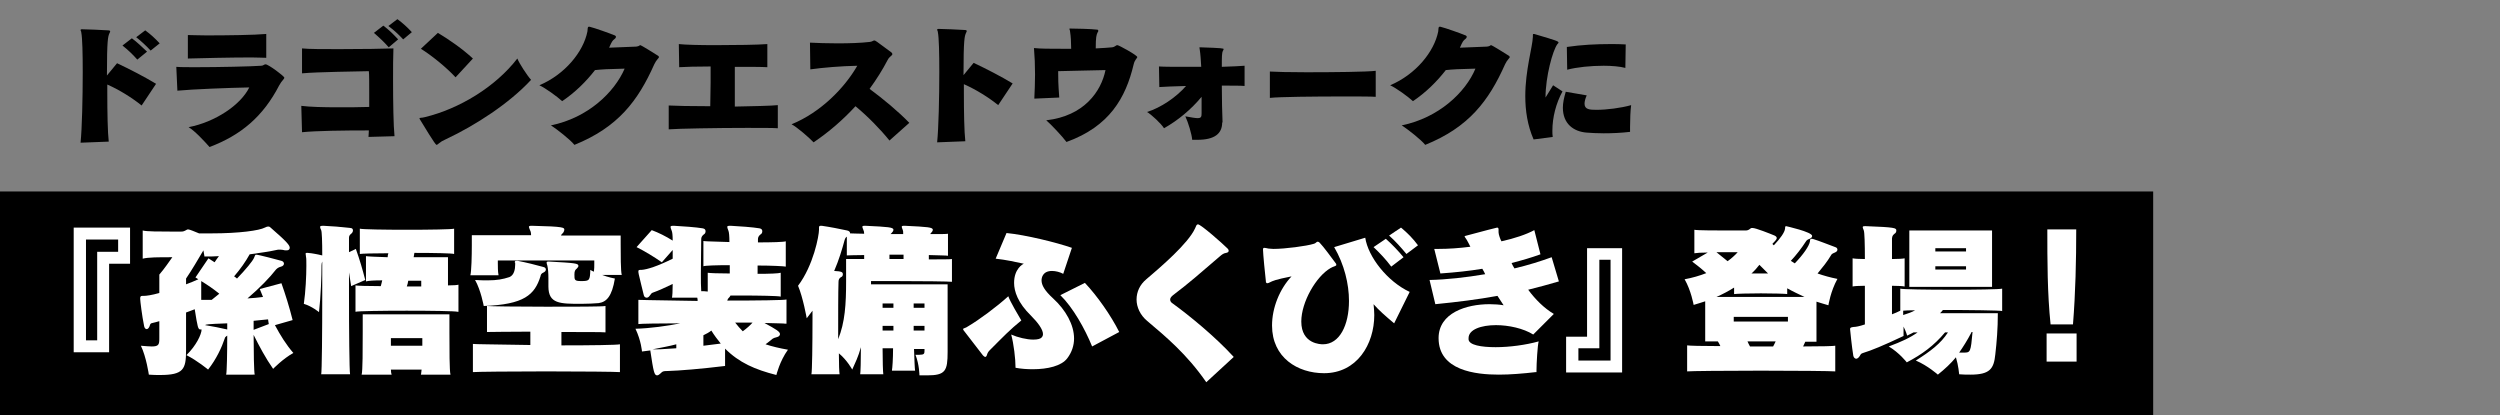 <?xml version="1.0" encoding="utf-8"?>
<!-- Generator: Adobe Illustrator 25.4.5, SVG Export Plug-In . SVG Version: 6.00 Build 0)  -->
<svg version="1.1" id="_x30_1" xmlns="http://www.w3.org/2000/svg" xmlns:xlink="http://www.w3.org/1999/xlink" x="0px" y="0px"
	 viewBox="0 0 692 115" style="enable-background:new 0 0 692 115;" xml:space="preserve">
<rect x="0" y="0" width="692" height="115" fill="#808080" stroke="none"/>
<style type="text/css">
	.st0{fill:#FFFFFF;}
</style>
<rect y="53" width="596" height="62"/>
<g>
	<path d="M22.3,39.5c0.4-3.9,0.6-12.4,0.6-19.5c0-5.1-0.1-9.5-0.4-11c0-0.3-0.2-0.5-0.2-0.7c0-0.1,0.1-0.2,0.3-0.2h0.1
		c1,0,6,0.2,7.2,0.3c0.4,0,0.6,0.1,0.6,0.3c0,0.1-0.1,0.3-0.2,0.5c-0.4,0.9-0.7,1.7-0.7,11.7l2.8-3.4c3.4,1.6,7.5,3.7,10.8,5.7l-4,6
		c-2.6-2.1-6.1-4.3-9.5-5.8v2.3c0,5.4,0.1,10.9,0.4,13.5L22.3,39.5z M38,16.5c-1.3-1.5-2.6-2.7-4.1-3.9l2.6-2
		c1.5,1.1,2.8,2.4,4.2,3.7L38,16.5z M41.7,14c-1.3-1.4-2.6-2.6-4-3.7l2.5-1.9c1.5,1.1,2.7,2.2,4,3.6L41.7,14z"/>
	<path d="M48.8,18.5c1.1,0.1,3.1,0.1,5.5,0.1c6.3,0,15.3-0.2,18-0.4c0.6,0,0.8-0.4,1.2-0.4c0.8,0,5.2,3.3,5.2,3.7
		c0,0.4-0.7,0.8-1.4,2.1C72.8,32.3,66.7,37.4,58,40.7c-1.4-1.6-4.1-4.5-5.8-5.5c7.3-1.4,14.4-6.1,16.8-11
		c-5.5,0.1-15.8,0.5-19.9,0.9L48.8,18.5z M73.7,16c-1,0-2.4-0.1-4.1-0.1c-5.7,0-14.2,0.2-17.6,0.3l0-6.5c1.2,0,3,0.1,5.1,0.1
		c5.7,0,13.4-0.1,16.6-0.4L73.7,16z"/>
	<path d="M102,37.9c0-0.5,0.1-1.1,0.1-1.8c-6.9,0-14.6,0.1-18.5,0.5l-0.2-7.3c2.3,0.3,6.1,0.4,10.2,0.4c2.8,0,5.8,0,8.6-0.1
		c0-1.3,0-2.7,0-3.9c0-2.8,0-5.1-0.1-6c-3.7,0.1-14.1,0.2-18.5,0.6l0-6.9c1.9,0.2,5.8,0.2,10.2,0.2c6.1,0,12.8-0.1,15.1-0.2
		c-0.1,2.2-0.1,5.4-0.1,8.7c0,6.1,0.1,12.8,0.4,15.6L102,37.9z M107.6,13.1c-1.3-1.5-2.6-2.7-4.1-4l2.6-2c1.5,1.1,2.8,2.4,4.1,3.8
		L107.6,13.1z M111.6,10.9c-1.3-1.4-2.6-2.6-4.1-3.7l2.5-1.9c1.5,1.1,2.7,2.2,4,3.6L111.6,10.9z"/>
	<path d="M123.5,38.5c-1.1,0.5-1.4,0.7-1.9,1.1c-0.4,0.3-0.6,0.5-0.7,0.5c-0.2,0-0.4,0-4.7-7.1c0-0.1-0.1-0.2-0.1-0.2
		c0-0.3,0.6-0.1,1.6-0.4c9.4-2.3,19.4-8.3,25.5-16.2c0.5,1.3,2.7,4.7,3.8,5.9C141,28.6,131.6,34.7,123.5,38.5z M126.1,21.4
		c-2.7-2.9-6.7-6.1-9.6-7.9l4.7-4.4c3.2,1.9,6.9,4.5,9.7,7.1L126.1,21.4z"/>
	<path d="M172.9,19c-4.6,0.1-6.3,0.2-8.2,0.4c-2.4,3.1-5.5,6.2-9.1,8.6c-1.4-1.3-4.6-3.6-6.3-4.4c7.1-3,12.2-9.3,13.3-14.9
		c0.1-0.8,0-1.3,0.4-1.3c0,0,0.1,0,0.2,0c1.3,0.3,5.8,1.9,6.7,2.3c0.4,0.1,0.6,0.3,0.6,0.5c0,0.1-0.1,0.4-0.4,0.6
		c-0.6,0.5-0.7,0.6-1.5,2.4c2.5-0.1,5.5-0.2,7.5-0.3c0.9-0.1,0.9-0.4,1.1-0.4c0.1,0,0.3,0,4.9,2.9c0.2,0.1,0.3,0.3,0.3,0.4
		c0,0.3-0.7,0.7-1.3,2c-4.5,10.1-10,17.4-22.1,22.3c-1.1-1.4-4.8-4.3-6.5-5.4C162.8,32.6,170.1,25.5,172.9,19z"/>
	<path d="M215.3,35.5c-1.2-0.1-4.6-0.1-8.6-0.1c-8.1,0-19.1,0.2-21.6,0.4v-6.6c1.5,0.1,6.1,0.2,11.5,0.2c0-2.1,0.1-4.3,0.1-6.5
		c0-1.6,0-3.1,0-4.5c-3.8,0-7.2,0.1-8.7,0.2l-0.1-6.4c1.7,0.2,5.8,0.3,10.1,0.3c5.7,0,11.9-0.1,14.4-0.3l0,6.4
		c-1.6-0.1-5.1-0.1-9-0.1c0,1.7,0,3.6,0,5.4c0,1.9,0,3.7,0,5.6c4.8-0.1,10.2-0.2,11.9-0.4V35.5z"/>
	<path d="M246.2,38.9c-2.4-3-6-6.7-9.4-9.5c-3.4,3.7-7.3,7.1-11.6,10c-1.2-1.3-4.7-4.3-6.1-5c8.1-3.3,14.7-10.1,18.2-16.2
		c-4.6,0.1-9.4,0.5-13,1l-0.1-7.4c1.9,0.1,4.7,0.2,7.6,0.2c3.2,0,6.5-0.1,9-0.4c0.7-0.1,0.9-0.4,1.2-0.4s0.3,0,4.6,3.2
		c0.3,0.2,0.4,0.4,0.4,0.6c0,0.4-0.8,0.6-1.3,1.6c-1.4,2.7-3.1,5.4-5,8c3.8,2.8,8,6.3,11,9.4L246.2,38.9z"/>
	<path d="M259.4,39.4c0.4-3.9,0.6-12.4,0.6-19.5c0-5.1-0.1-9.5-0.4-11c0-0.3-0.2-0.5-0.2-0.7c0-0.1,0.1-0.2,0.3-0.2h0.1
		c1,0,6,0.2,7.2,0.3c0.4,0,0.6,0.1,0.6,0.3c0,0.1-0.1,0.3-0.2,0.5c-0.4,0.9-0.7,1.7-0.7,11.7l2.8-3.4c3.4,1.6,7.5,3.7,10.8,5.7l-4,6
		c-2.6-2.1-6.1-4.3-9.5-5.8v2.3c0,5.4,0.1,10.9,0.4,13.5L259.4,39.4z"/>
	<path d="M286.3,27.3c0.1-2.1,0.2-4.4,0.2-6.7c0-2.5-0.1-5-0.3-7.3c1.8,0.2,4.6,0.2,7.7,0.2h2.6c0-1.8-0.1-3.5-0.3-4.7
		c0-0.4-0.2-0.7-0.2-0.8c0-0.1,0.1-0.1,0.3-0.1c1.1,0,5.9,0.1,7.3,0.3c0.3,0,0.4,0.1,0.4,0.3c0,0.1,0,0.3-0.2,0.5
		c-0.3,0.7-0.5,1.2-0.5,4.4c2-0.1,3.6-0.2,4.5-0.3c0.9-0.1,1-0.6,1.5-0.6c0.4,0,5.5,2.8,5.5,3.3c0,0.3-0.7,0.7-1,2
		c-2.2,9.3-6.7,17.2-18.6,21.5c-1.1-1.5-4.4-5-5.6-6c10.5-1.2,15.2-8,16.4-13.9c-3.1,0.1-10.3,0.2-13.1,0.3c0,1.8,0,3.4,0.3,7.3
		L286.3,27.3z"/>
	<path d="M338.3,33.9c0,3.1-2.1,4.8-6.9,4.8c-0.4,0-0.9,0-1.4,0c-0.1-1.5-1.1-4.8-1.9-6.5c1.7,0.3,2.7,0.5,3.4,0.5
		c1,0,1.1-0.4,1.1-1.4v-4.5c-2.9,3.5-6.5,6.5-10.4,8.7c-0.8-1.3-3.5-3.8-4.7-4.5c3.8-1.2,8-4,10.8-7.2c-3.3,0.1-6.2,0.2-7.4,0.3
		l-0.1-5.7c1.3,0.1,4.4,0.1,8.1,0.1h3.6c-0.1-1.8-0.2-3.4-0.4-4.7c0-0.3-0.1-0.4-0.1-0.6c0-0.1,0-0.1,0.3-0.1
		c6.1,0.2,6.4,0.3,6.4,0.5c0,0.1-0.1,0.3-0.2,0.5c-0.3,0.5-0.3,1.7-0.3,4.4c2.9-0.1,5.3-0.2,6.3-0.3l0,5.6c-1-0.1-3.4-0.1-6.3-0.1
		c0,3.7,0.1,7.7,0.2,10.1V33.9z"/>
	<path d="M380.8,26.8c-1.3-0.1-4.8-0.1-9-0.1c-7.8,0-17.8,0.1-20.3,0.4v-7.3c1.4,0.1,5.4,0.2,10.1,0.2c7.5,0,16.8-0.1,19.2-0.4
		L380.8,26.8z"/>
	<path d="M408.4,19c-4.6,0.1-6.3,0.2-8.2,0.4c-2.4,3.1-5.5,6.2-9.1,8.6c-1.4-1.3-4.6-3.6-6.3-4.4c7.1-3,12.2-9.3,13.3-14.9
		c0.1-0.8,0-1.3,0.4-1.3c0,0,0.1,0,0.2,0c1.3,0.3,5.8,1.9,6.7,2.3c0.4,0.1,0.6,0.3,0.6,0.5c0,0.1-0.1,0.4-0.4,0.6
		c-0.6,0.5-0.7,0.6-1.5,2.4c2.5-0.1,5.5-0.2,7.5-0.3c0.9-0.1,0.9-0.4,1.1-0.4c0.1,0,0.3,0,4.9,2.9c0.2,0.1,0.3,0.3,0.3,0.4
		c0,0.3-0.7,0.7-1.3,2c-4.5,10.1-10,17.4-22.1,22.3c-1.1-1.4-4.8-4.3-6.5-5.4C398.3,32.6,405.7,25.5,408.4,19z"/>
	<path d="M424.5,38.6c-1.7-3.9-2.3-8-2.3-12c0-7.2,2-13.6,2.1-16.4V9.8c0-0.3,0-0.4,0.2-0.4c0.1,0,0.3,0,0.5,0.1
		c5.7,1.7,6.4,1.9,6.4,2.3c0,0.1-0.1,0.2-0.3,0.4c-1.3,1.7-3.3,9-3.3,14.8l2.1-3.4l2.6,1.7c-1.8,3.3-2.8,7.2-2.8,10.9
		c0,0.6,0,1.1,0.1,1.7L424.5,38.6z M439.2,26.4c-0.4,0.9-0.6,1.7-0.6,2.3c0,1.6,1.4,1.7,3.3,1.7c2.8,0,6.8-0.5,9.6-1.3
		c-0.2,1.4-0.3,4-0.3,6c0,0.5,0,1,0,1.4c-2.5,0.3-5.1,0.4-7.3,0.4c-1.8,0-3.5-0.1-4.8-0.2c-3.5-0.3-6.5-2.4-6.5-6.9
		c0-1.3,0.3-2.7,0.8-4.4L439.2,26.4z M449.9,18.8c-1.5-0.4-3.7-0.6-6-0.6c-3.6,0-7.5,0.4-10.1,1.1l-0.1-6.3c4-0.6,8.2-0.8,12-0.8
		c1.5,0,2.9,0,4.3,0.1L449.9,18.8z"/>
</g>
<g>
	<path class="st0" d="M20.4,97.4V63H36v10h-5.8v24.5H20.4z M26.9,69.7h5.8v-3.4h-8.9v27.9h3.1V69.7z"/>
	<path class="st0" d="M62.6,103.7c0.2-0.7,0.3-6.2,0.3-10.8c-0.2,0.1-0.4,0.3-0.6,0.5l-0.1,0.3c-0.8,2.4-2.3,5.7-4.6,8.6
		c0,0-3-2.5-6-4c2.7-2.6,4.2-5.8,4.2-7.1c-0.1,0-0.2,0-0.3,0c-0.7,0-0.8-0.6-1.6-5.6c-0.8,0.3-1.6,0.6-2.4,0.9v10.5
		c0,5.2-0.7,6.8-7.2,6.8c-0.9,0-2,0-3.1-0.1c0,0-0.7-4.9-2.2-8c1.3,0.1,2.3,0.2,3,0.2c2,0,2.1-0.6,2.1-2.3v-4.7
		c-0.7,0.2-1.4,0.4-1.9,0.5c-0.6,0.1-0.6,0.3-0.8,0.9c-0.2,0.5-0.5,0.8-0.8,0.8s-0.6-0.3-0.7-0.8c-0.6-2.9-1.1-7.1-1.1-7.6
		c0-0.6,0.1-0.8,0.6-0.8h0.4c0.7,0,2.2-0.2,4.3-0.8v-5.1c1.4-1.6,2.8-3.7,3.6-4.8c-4,0-6.6,0-8.2,0.4v-7.8c1,0.3,4.9,0.3,7.7,0.3h3
		c0.5,0,0.8-0.1,1.5-0.5c0.1-0.1,0.3-0.1,0.4-0.1c0.4,0,2,0.7,3,1.1c1.2,0,2.3,0,3.4,0c7.8,0,13.3-0.8,14.8-1.6
		c0.4-0.2,0.7-0.3,0.9-0.3c0.2,0,0.4,0,0.7,0.3c4.6,4,5.3,4.9,5.3,5.6c0,0.4-0.3,0.7-0.8,0.7c-0.1,0-0.3,0-0.5,0
		c-0.5-0.1-0.8-0.2-1.3-0.2c-0.2,0-0.4,0-0.6,0c-2.3,0.5-4.9,0.9-7.9,1.3c-1.1,2-2.5,4-4.3,6.1c0.3,0.2,0.6,0.4,0.8,0.6
		c2.5-2.6,4.3-4.8,4.7-5.7c0.3-0.7,0.3-0.9,0.6-0.9c0.7,0,5.9,1.4,7,1.7c0.4,0.1,0.7,0.4,0.7,0.8c0,0.3-0.3,0.7-0.8,0.8
		c-0.7,0.2-1,0.4-1.4,0.8c-1.7,2.2-4.5,5.1-7.9,8c1.5-0.1,3-0.2,4.3-0.4c-0.3-0.7-0.6-1.5-0.9-2.2l6-1.6C79,81.5,80.1,85,81,88.6
		L76.1,90c1.5,2.8,3.1,5.4,5.1,7.7c-2.9,1.6-5.6,4.4-5.6,4.4c-2.1-3-3.8-6.2-5.4-9.4c0,4.6,0.1,10.2,0.3,11H62.6z M57.7,71.5
		c0.6,0.4,1.2,0.8,1.7,1.1c0.4-0.6,0.8-1.2,1.2-1.7C59.3,71,58,71,56.6,71c0,0-0.1-0.7-0.3-1.7c-1.6,2.7-3.1,5.3-4.8,7.8v1.6
		c1.1-0.4,2.3-0.9,3.4-1.4c-0.2-0.1-0.5-0.3-0.8-0.5L57.7,71.5z M58.6,83c0.7-0.6,1.4-1.1,2.1-1.7c-1.6-1.3-3.2-2.4-5-3.5V83H58.6z
		 M62.9,89.5c-5.7,0.2-5.9,0.3-6.1,0.5c1.8,0.3,4.5,0.8,6.1,1.2V89.5z M74.4,89.7c-0.1-0.4-0.1-0.8-0.2-1.3c-1.4,0.1-2.7,0.3-4,0.4
		v2.5L74.4,89.7z"/>
	<path class="st0" d="M88.9,103.7c0.2-0.8,0.3-11.9,0.3-22.2c0-3.2,0-6.4,0-9.1c-0.1,0.2-0.2,0.6-0.2,1c0,3-0.2,8.7-0.7,13
		c0,0-1.9-1.6-4.2-2.3c0.5-3.4,0.7-7.8,0.7-10.5c0-1.3,0-2.2-0.1-2.5c0-0.4-0.1-0.6-0.1-0.8s0-0.3,0.3-0.3c0.1,0,0.2,0,0.3,0
		c1.4,0.1,2.6,0.4,4,0.7c0-3.9-0.1-6.6-0.3-7c-0.2-0.4-0.3-0.7-0.3-0.9c0-0.2,0.2-0.3,0.8-0.3h0.2c2.3,0.1,4.8,0.3,7.3,0.6
		c0.6,0,0.8,0.3,0.8,0.7c0,0.3-0.2,0.7-0.5,0.9c-0.5,0.4-0.6,0.7-0.6,1.2c0,0.7,0,2.1,0,3.9l1.9-0.9c1.1,3.1,1.8,5.5,2.6,8.6
		l-3.9,1.7c-0.2-1.4-0.4-2.6-0.6-3.8c0,1.8,0,3.8,0,5.8c0,10.1,0.1,21.4,0.3,22.4H88.9z M126.7,86.3c-0.7-0.2-7.4-0.3-14.1-0.3
		c-6.8,0-13.5,0.1-14.2,0.3V79c0.4,0.1,3.3,0.2,7,0.2c0.1-0.5,0.3-1,0.4-1.6c-2.2,0-3.9,0.1-4.5,0.3v-7c0.5,0.1,2.9,0.2,6,0.3
		c0-0.4,0.1-0.8,0.2-1.1c-4.1,0-7.4,0.1-7.9,0.2v-7c0.7,0.2,6.9,0.3,13.1,0.3c6.2,0,12.3-0.1,13-0.3v7c-0.6-0.2-5.6-0.3-11-0.3
		c-0.1,0.4-0.1,0.8-0.2,1.2c5,0,9.5,0,9.5,0v7.8c1.6,0,2.6-0.1,2.9-0.2V86.3z M116.5,103.7c0.1-0.2,0.1-0.8,0.2-1.4h-8.5
		c0,0.6,0.1,1.1,0.2,1.4h-8.3c0.3-0.9,0.3-7.2,0.3-11.8v-4.9h24v4.9c0,4.6,0,10.9,0.3,11.8H116.5z M116.9,93.6h-8.7v2.1h8.7V93.6z
		 M116.6,77.7H113c-0.1,0.6-0.2,1.1-0.4,1.6h4V77.7z"/>
	<path class="st0" d="M166.4,76c2,0.8,3.8,1.1,3.8,1.1c-0.8,4.9-2.3,6.5-4.5,6.8c-1.2,0.1-3,0.2-4.8,0.2c-5.9,0-9.1,0-9.1-4.8v-0.4
		c0-0.6,0-1.3,0-1.9c0-1.4-0.1-2.7-0.3-3.5c-0.1-0.3-0.2-0.6-0.2-0.8c0-0.2,0.1-0.3,0.5-0.3h0.2c7.3,0.4,8.1,0.5,8.1,1.2
		c0,0.2-0.1,0.4-0.4,0.7c-0.5,0.4-0.7,0.7-0.7,1.7c0,1.5,0,1.8,1.9,1.8c2.3,0,2.4-0.2,2.5-3.1c0.3,0.2,0.7,0.4,1,0.5
		c0.1-0.8,0.1-1.5,0.1-2.1v-1h-26.7v0.8c0,0.9,0,2.3,0.2,3.3h-7.8c0.3-1.1,0.4-5.4,0.4-8.3v-2.8H147c0-0.6-0.1-1.1-0.3-1.4
		c-0.2-0.5-0.3-0.8-0.3-0.9c0-0.2,0.2-0.3,0.6-0.3h0.4c8.8,0.2,8.8,0.5,8.8,1.1c0,0.2-0.1,0.5-0.3,0.8c-0.4,0.4-0.6,0.6-0.6,0.8
		h16.5v2.2c0,2.9,0,7.7,0.3,8.7H166.4z M171.6,103c-1-0.1-10.7-0.2-20.4-0.2c-9.6,0-19.3,0.1-20.3,0.2v-7.8
		c0.9,0.1,4.5,0.1,15.9,0.3v-3.7c-5.8,0-11.3,0.1-12,0.1v-7.2c0.8,0.1,8.6,0.2,16.4,0.2s15.5,0,16.4-0.2V92
		c-0.7-0.1-6.1-0.1-12.2-0.1v3.7c8.2,0,15.3-0.1,16.2-0.3V103z M142.5,72.7c0-0.3,0-0.5,0.4-0.5c0.1,0,0.2,0,0.4,0
		c2.1,0.4,5.4,1.2,7.1,1.7c0.5,0.1,0.7,0.4,0.7,0.7c0,0.3-0.2,0.6-0.6,0.8c-0.7,0.3-0.8,0.6-0.9,1.1c-1.6,5.1-4.5,7.8-15.7,8.2
		c0,0-0.8-4.4-2.4-7.2c1.4,0.1,2.5,0.1,3.6,0.1c2.4,0,4.1-0.3,5.9-0.9c1.3-0.5,1.6-2.2,1.6-3.4V72.7z"/>
	<path class="st0" d="M217.4,89.6c-0.3-0.1-2.9-0.1-5.8-0.2c3.3,1.8,4.3,2.4,4.3,3.1c0,0.3-0.3,0.7-0.8,0.8c-0.8,0.2-1,0.3-1.3,0.5
		c-0.6,0.5-1.2,1-1.9,1.5c1.8,0.6,3.9,1.1,6.2,1.5c-2.3,3.2-3.2,7-3.2,7c-5.9-1.5-10.3-3.4-14.2-7.3v4.8c-6.6,0.8-12.5,1.3-16,1.4
		c-0.8,0-1.3,0-1.8,0.6c-0.3,0.3-0.7,0.6-1,0.6c-0.8,0-1-0.9-1.9-6.9l-2.3,0.3c0,0-0.2-2.9-1.8-6.3c4-0.1,9-0.8,12.4-1.5
		c-5.7,0-11.1,0.1-11.6,0.2V83c0.4,0,2.3,0.1,16.4,0.3c0-0.3,0-0.6-0.1-0.9h-7c0.1-0.4,0.2-1.7,0.2-3.8c-2.1,1-3.8,1.8-5.5,2.4
		c-0.3,0.1-0.5,0.3-0.9,0.9c-0.2,0.3-0.5,0.5-0.8,0.5c-0.3,0-0.7-0.2-0.8-0.7c-0.4-1.7-1.1-4.4-1.4-5.8c-0.1-0.4-0.1-0.7-0.1-0.8
		c0-0.4,0.2-0.4,0.9-0.4c1.5-0.1,4.4-1,8.6-3.1c0-0.8,0-1.6,0-2.4l-3,3.4c-2.3-1.6-4.8-3.1-7-4.2l4.2-4.7c1.9,0.7,3.9,1.7,5.8,2.9
		c0-1.5-0.1-2.4-0.3-2.8c-0.2-0.5-0.3-0.8-0.3-1c0-0.2,0.2-0.3,0.7-0.3h0.3c2.1,0.1,6.2,0.4,7.9,0.7c0.6,0.1,0.8,0.4,0.8,0.8
		c0,0.3-0.1,0.7-0.5,0.9c-0.5,0.4-0.7,0.8-0.7,1.3c0,2.3-0.1,6.2-0.1,9.5c0,1.9,0,3.7,0.1,4.9c0.5,0,1.1,0,1.8,0.1v-5.2
		c0.5,0.1,3,0.2,6.1,0.2c0-0.8,0-1.3,0-2.3c-3.7,0-6.8,0.1-7.3,0.3v-7c0.4,0.1,0.9,0.1,7.2,0.3c0-1.6-0.1-2.8-0.3-3.2
		c-0.2-0.5-0.3-0.8-0.3-1c0-0.2,0.2-0.3,0.7-0.3h0.3c2.1,0.1,6.2,0.4,7.9,0.7c0.6,0.1,0.8,0.4,0.8,0.8c0,0.3-0.1,0.7-0.5,0.9
		c-0.5,0.4-0.7,0.8-0.7,1.3c0,0.3,0,0.6,0,0.9c3.9,0,7.1-0.1,7.7-0.3v7c-0.3-0.1-3.9-0.3-7.8-0.3v2.3c3.3,0,5.9-0.1,6.4-0.3v6.6
		c-0.8-0.2-6-0.3-11-0.3c-1,0-2,0-2.9,0c-0.3,0.7-0.7,0.6-0.9,1.4c8.4,0,15.8-0.1,16.4-0.3V89.6z M187.2,95.3
		c-1.8,0.5-4.6,1-6.6,1.4c0.3,0,0.7,0,1.1,0c1.5,0,3.4-0.2,5.5-0.3V95.3z M194.7,95.7c1.6-0.2,3.2-0.4,4.8-0.6
		c-0.9-1.1-1.8-2.3-2.6-3.6c-0.6,0.5-1.4,0.9-2.2,1.3V95.7z M203.5,89.3c0.6,0.8,1.4,1.7,2.1,2.4c1.1-0.8,2.1-1.7,2.7-2.4
		C206.9,89.3,205,89.3,203.5,89.3z"/>
	<path class="st0" d="M246.9,102.4c0.1-0.4,0.3-3,0.3-6h-2.9c0,3.4,0.1,6.6,0.2,7.2h-6.4c0.1-0.5,0.2-3.7,0.2-7.5
		c-0.7,2.6-1.6,4.4-2.4,6.2c0,0-1.4-2.6-3.7-4.5c0,3,0.1,5.3,0.2,5.8h-7.8c0.2-0.8,0.3-8.3,0.3-15.3V86c-0.5,0.7-1.1,1.4-1.6,2.1
		c0,0-1-5.7-2.4-9c4.3-5.7,5.8-13.9,5.8-15.5v0c0-0.2,0-0.4,0-0.6c0-0.3,0.1-0.5,0.4-0.5c0.1,0,0.2,0,0.4,0c2.1,0.3,5.2,0.9,7,1.3
		c0.5,0.1,0.8,0.4,0.8,0.7v0.1c0.8,0,2.2,0.1,3.9,0.1c0-0.5-0.1-0.8-0.2-1c-0.2-0.5-0.3-0.8-0.3-0.9c0-0.2,0.1-0.3,0.6-0.3h0.3
		c6.3,0.3,7.7,0.4,7.7,1.1c0,0.3-0.2,0.6-0.5,0.9c-0.1,0.1-0.2,0.2-0.3,0.3c1.2,0,2.4,0,3.5,0c0-0.1,0-0.2,0-0.2
		c0-0.4,0-0.7-0.1-0.9c-0.2-0.5-0.3-0.8-0.3-0.9c0-0.2,0.1-0.3,0.6-0.3h0.3c6.3,0.3,7.7,0.4,7.7,1.1c0,0.3-0.2,0.6-0.5,0.9
		c-0.1,0.1-0.2,0.2-0.2,0.3c2.7,0,4.6,0,4.9-0.1v6.1c-0.4-0.1-2.4-0.1-5.3-0.2v1.2c3.4,0,5.9,0,6.4-0.1v6.3
		c-0.7-0.1-8.2-0.2-15.7-0.2h-6.7v0.9h21.2v18.7c0,5.3-0.6,6.5-5.7,6.5c-0.6,0-1.3,0-2.1,0c0,0,0-2.9-1.1-5.7c0.4,0,0.8,0,1.1,0
		c1.3,0,1.4-0.3,1.4-1.1v-0.5h-2.9c0.1,3,0.2,5.5,0.3,6H246.9z M234.3,71.7h4.9v-1.1c-2.6,0-4.5,0.1-4.8,0.1v-5.2
		c-0.4,0.3-0.5,0.6-0.6,0.9c-0.7,2.6-1.6,5.6-2.9,8.6c2,0.1,2.4,0.3,2.4,0.9c0,0.3-0.1,0.7-0.5,0.8c-0.5,0.3-0.7,0.7-0.7,1.3
		c-0.1,2.5-0.1,9.7-0.1,15.9c1.9-4.7,2.2-9.7,2.2-16.1V71.7z M247.3,84h-3v1.2h3V84z M247.3,90.2h-3v1.3h3V90.2z M250.2,70.5
		c-0.7,0-1.3,0-2,0s-1.3,0-2,0v1.2h3.9V70.5z M255.9,84h-3v1.2h3V84z M255.9,90.2h-3v1.3h3V90.2z"/>
	<path class="st0" d="M274.2,96.7c-0.5,0.5-0.8,0.8-1,1.5c-0.1,0.4-0.3,0.6-0.5,0.6c-0.1,0-0.3-0.1-0.6-0.4c-0.9-1.1-4.5-5.9-5.4-7
		c-0.1-0.1-0.1-0.2-0.1-0.3c0-0.3,0.6-0.2,1.4-0.8c2.9-1.7,7.8-5.3,11.1-8.3c0.4,1.3,3,5.7,3.6,6.7
		C279.5,91.3,277.8,93.1,274.2,96.7z M294.3,75.8c-0.9-0.5-2.1-0.8-3.1-0.8c-2.6,0-2.9,1.9-2.9,2.6c0,1.3,0.8,2.8,3.2,5
		c3.5,3.2,5.8,7.3,5.8,11.1c0,1.9-0.6,3.8-1.9,5.5c-1.6,2.1-5.4,3-9.5,3c-1.6,0-3.2-0.1-4.8-0.4c0-2.5-0.5-6.6-1.2-9.2
		c1.8,0.8,4.3,1.4,6.1,1.4c1.2,0,2.1-0.2,2.4-0.7c0.2-0.2,0.3-0.5,0.3-0.8c0-1.3-1.4-3.2-3.3-5.1c-3.7-3.6-4.7-6.8-4.7-9.1
		c0-3.9,2.4-5.2,2.7-5.3c-2.3-0.5-5-1.1-7.8-1.4l3-7.1c5.2,0.5,13.8,2.6,18.1,4.1L294.3,75.8z M302.3,95.9c-2-4.9-5.3-10.8-8.8-14.2
		l6.8-3.4c3.4,3.6,7.2,9,9.5,13.6L302.3,95.9z"/>
	<path class="st0" d="M333.9,105.8c-5.4-7.8-11.2-12.6-16.4-17c-1.9-1.6-2.9-3.8-2.9-5.9c0-2.1,0.9-4.1,2.7-5.6
		c4-3.4,11.6-9.9,13.5-14.1c0.3-0.7,0.4-1.1,0.8-1.1c0.8,0,6.8,5.3,8.2,6.7c0.2,0.2,0.3,0.4,0.3,0.6c0,0.3-0.2,0.5-0.7,0.6
		c-0.7,0.1-1.1,0.4-1.8,1c-5.6,4.8-8.4,7.3-12.9,10.7c-0.5,0.4-0.8,0.8-0.8,1.2c0,0.4,0.2,0.8,0.7,1.1c4.3,3.1,11.7,9.1,16.9,14.8
		L333.9,105.8z"/>
	<path class="st0" d="M385.9,89.5c-2.5-2.1-4.2-3.6-5.7-5.3c0.1,1,0.2,2,0.2,3c0,8.1-4.8,16.1-13.9,16.1c-7.3,0-14.4-4.3-14.4-13.2
		c0-4.9,2.1-10.1,5.4-13.6c-4.5,0.9-5.1,1.2-6.1,1.7c-0.2,0.1-0.4,0.2-0.6,0.2c-0.2,0-0.3-0.1-0.4-0.3c0,0,0-0.1,0-0.2
		c-0.2-1.6-0.8-7.8-0.8-8.8c0-0.4,0.1-0.5,0.4-0.5c0.2,0,0.6,0.1,1.1,0.2c0.4,0,0.8,0.1,1.4,0.1c3.2,0,9.2-0.8,11.1-1.4
		c0.6-0.1,0.8-0.6,1.1-0.6c0.1,0,0.3,0,0.6,0.3c1,1,3.4,4.3,4.3,5.5c0.2,0.2,0.3,0.4,0.3,0.6c0,0.4-0.8,0.4-1.6,0.9
		c-4,2.3-8.1,9.4-8.1,14.8c0,6.3,5.5,6.3,6,6.3c4.6,0,7.2-5.3,7.2-12c0-4.7-1.3-10.1-4.1-14.9l8.6-2.6c0.8,5.3,6.1,12.1,12.3,15
		L385.9,89.5z M385.1,73.8c-1.5-2-3.1-3.7-4.9-5.4l3.4-2.3c1.8,1.6,3.4,3.3,4.9,5.1L385.1,73.8z M389.3,70.3c-1.5-1.8-3-3.5-4.8-5.1
		l3.3-2.2c1.8,1.5,3.3,3,4.7,4.9L389.3,70.3z"/>
	<path class="st0" d="M425.1,103c-3.5,0.4-7,0.7-10.2,0.7c-6.4,0-16.7-1.1-16.7-10.1c0-7,7.7-9.4,14.1-9.4c1.4,0,2.7,0.1,3.9,0.3
		c-0.5-0.8-1.1-1.7-1.7-2.6c-5.5,1-11.1,1.7-17.2,2.3l-1.6-6.7c4.7-0.1,10.1-0.7,15.4-1.6c-0.2-0.5-0.5-1-0.8-1.5
		c-3.6,0.6-7.4,1-11.6,1.3l-1.7-6.8h1.3c2.6,0,5.6-0.2,8.7-0.6c-0.3-0.7-0.7-1.3-1-1.9c-0.2-0.4-0.6-0.8-0.6-0.9
		c0-0.1,0-0.1,0.2-0.2c5.3-1.4,8.6-2.3,8.8-2.3c0.3,0,0.4,0.2,0.4,0.5c0,0.1,0,0.2,0,0.3c0,0.1,0,0.3,0,0.5c0,0.6,0.5,2,0.8,2.5
		c3.6-0.8,6.9-1.9,9.1-3.1l1.7,6.7c-2.5,0.9-5.2,1.7-8,2.4c0.2,0.5,0.5,1,0.8,1.5c3.8-0.9,7.3-2,10.3-3.1l2,6.7
		c-2.8,0.8-5.6,1.6-8.5,2.3c2,2.7,4.4,5.1,7.1,6.7l-5.7,5.7c-2.7-1.7-6.8-2.6-10.3-2.6c-4.1,0-7.6,1.2-7.6,3.6V94
		c0.2,1.5,3.4,2.1,7.5,2.1c3.8,0,8.3-0.6,11.9-1.6c-0.3,1.1-0.6,6-0.6,8.1V103z"/>
	<path class="st0" d="M433.5,103.2v-10h5.8V68.7h9.7v34.4H433.5z M445.8,71.9h-3.1v24.5h-5.8v3.4h8.9V71.9z"/>
	<path class="st0" d="M507.9,102.8c-0.9-0.1-10.7-0.2-20.5-0.2s-19.5,0.1-20.4,0.2v-7.2c0.6,0.1,3.9,0.2,9.2,0.2
		c-0.2-0.4-0.4-0.9-0.7-1.3h-3.5V83.4c-1,0.3-2.1,0.7-3.2,1c0,0-0.7-4-2.5-7.1c2.2-0.4,4.2-1,6-1.7c-1.3-1.2-2.7-2.3-3.9-3.2
		l4.3-2.5c-1.7,0-3.2,0.1-3.7,0.2v-6.5c0.8,0.2,6.4,0.2,10.3,0.2h3.9c0.6,0,0.9-0.2,1.4-0.6c0.1-0.1,0.3-0.1,0.5-0.1
		c0.9,0,4.9,1.6,6.1,2.1c0.4,0.2,0.6,0.4,0.6,0.7c0,0.5-0.8,1.1-1.2,1.6c0.1,0.1,0.2,0.3,0.4,0.4c1.8-1.9,3-3.6,3.1-4.6
		c0-0.4,0-0.7,0.3-0.7c0,0,7.2,1.6,7.2,2.7c0,0.3-0.2,0.6-0.7,0.8c-0.6,0.2-0.8,0.4-1,0.7c-1.3,2-2.7,3.8-4.2,5.4
		c0.4,0.2,0.7,0.5,1.1,0.7c2.3-2.4,4-4.8,4.2-6.1c0-0.5,0.1-0.7,0.4-0.7c0.1,0,0.3,0,0.6,0.1c1.6,0.5,4.1,1.5,6,2.2
		c0.4,0.1,0.6,0.4,0.6,0.7c0,0.3-0.2,0.6-0.7,0.8c-0.7,0.3-0.9,0.4-1.1,0.8c-1,1.7-2.3,3.3-3.7,5c1.7,0.6,3.5,1.1,5.5,1.5
		c-1.9,3.4-2.5,7.3-2.5,7.3c-1.1-0.3-2.3-0.7-3.3-1v11.1h-3.1c-0.2,0.4-0.4,0.9-0.6,1.3c5.2,0,8.4-0.1,8.9-0.2V102.8z M475.1,69.8
		c0.9,0.7,2,1.6,3.1,2.5c1.1-0.8,2.1-1.7,2.8-2.5H475.1z M494.8,81.4c-0.7-0.1-4-0.2-7.4-0.2s-6.7,0.1-7.4,0.2v-1.8
		c-1.4,0.9-3.3,1.9-4.9,2.6h24.4c-1.5-0.7-3.4-1.6-4.8-2.4V81.4z M494.9,87.7h-15V89h15V87.7z M483.7,94.5c0.2,0.4,0.4,0.9,0.7,1.4
		h6.4c0.2-0.4,0.5-0.9,0.7-1.4H483.7z M489.4,75.7c-0.8-0.8-1.6-1.6-2.4-2.4c-0.7,0.9-1.4,1.7-2.2,2.4H489.4z"/>
	<path class="st0" d="M554.3,86.1c-0.8-0.2-9.1-0.3-16.5-0.3c-0.2,0.3-0.5,0.6-0.8,0.9h16c0,4.3-0.3,7.9-0.7,11.4
		c-0.4,4-1.5,5.6-6.9,5.6c-0.9,0-2,0-3.1-0.1c0,0-0.2-2.4-0.9-4.7c-1.4,1.7-3,3.2-5,4.8c0,0-2.8-2.5-6.1-3.9
		c4.1-2.6,6.9-4.7,8.9-7.8h-0.8c-3.1,3.7-6.4,6.1-10.6,8.3c0,0-2.1-2.7-5-4.4c3.5-1.3,5.9-2.4,8-3.9h-1.1c-0.6,0.3-1.2,0.6-1.8,0.9
		c0,0-0.3-1.1-1-2.5V93c-5.7,2.7-8.9,4-11.2,4.7c-0.6,0.2-0.6,0.3-0.9,0.8c-0.3,0.5-0.7,0.8-1,0.8s-0.7-0.3-0.8-0.8
		c-0.4-2.3-0.9-7.3-0.9-7.4c0-0.4,0.2-0.5,1-0.6c0.6,0,1.6-0.2,3.1-0.7c0-3.1,0-7,0-10.7c-1.7,0-3,0.1-3.4,0.2v-7.8
		c0.4,0.1,1.7,0.2,3.4,0.2c0-4.2-0.1-7.4-0.3-7.9c-0.2-0.5-0.3-0.8-0.3-0.9c0-0.2,0.1-0.3,0.6-0.3h0.3c8.1,0.3,8.4,0.5,8.4,1.2
		c0,0.3-0.1,0.7-0.5,0.9c-0.6,0.5-0.6,0.7-0.7,1.3v5.7c1.7,0,3.1-0.1,3.5-0.2v7.8c-0.4-0.1-1.8-0.2-3.5-0.2V87
		c0.8-0.3,1.5-0.6,2.3-1v-6.1c0.7,0.2,7.4,0.3,14.1,0.3c6.7,0,13.4-0.1,14.1-0.3V86.1z M526.8,87.2c1.3-0.4,2.4-0.8,3.3-1.3
		c-1.5,0-2.6,0-3.3,0.1V87.2z M528.5,79.3V63.8h22.9v15.6H528.5z M544.2,68.7h-8.5v0.9h8.5V68.7z M544.2,73.7h-8.5v0.9h8.5V73.7z
		 M545.7,92c-1.2,2.3-2.3,4-3.4,5.6c0.5,0,0.9,0,1.3,0c1.8,0,1.9-0.1,2.4-5.7H545.7z"/>
	<path class="st0" d="M566.5,100.1v-7.8h8.3v7.8H566.5z M567.6,89.8c-0.9-8.6-0.9-17.7-0.9-26.3h8c0,8.6-0.2,17.6-0.9,26.3H567.6z"
		/>
</g>
<g>
</g>
<g>
</g>
<g>
</g>
<g>
</g>
<g>
</g>
<g>
</g>
<g>
</g>
<g>
</g>
<g>
</g>
<g>
</g>
<g>
</g>
<g>
</g>
<g>
</g>
<g>
</g>
<g>
</g>
</svg>
